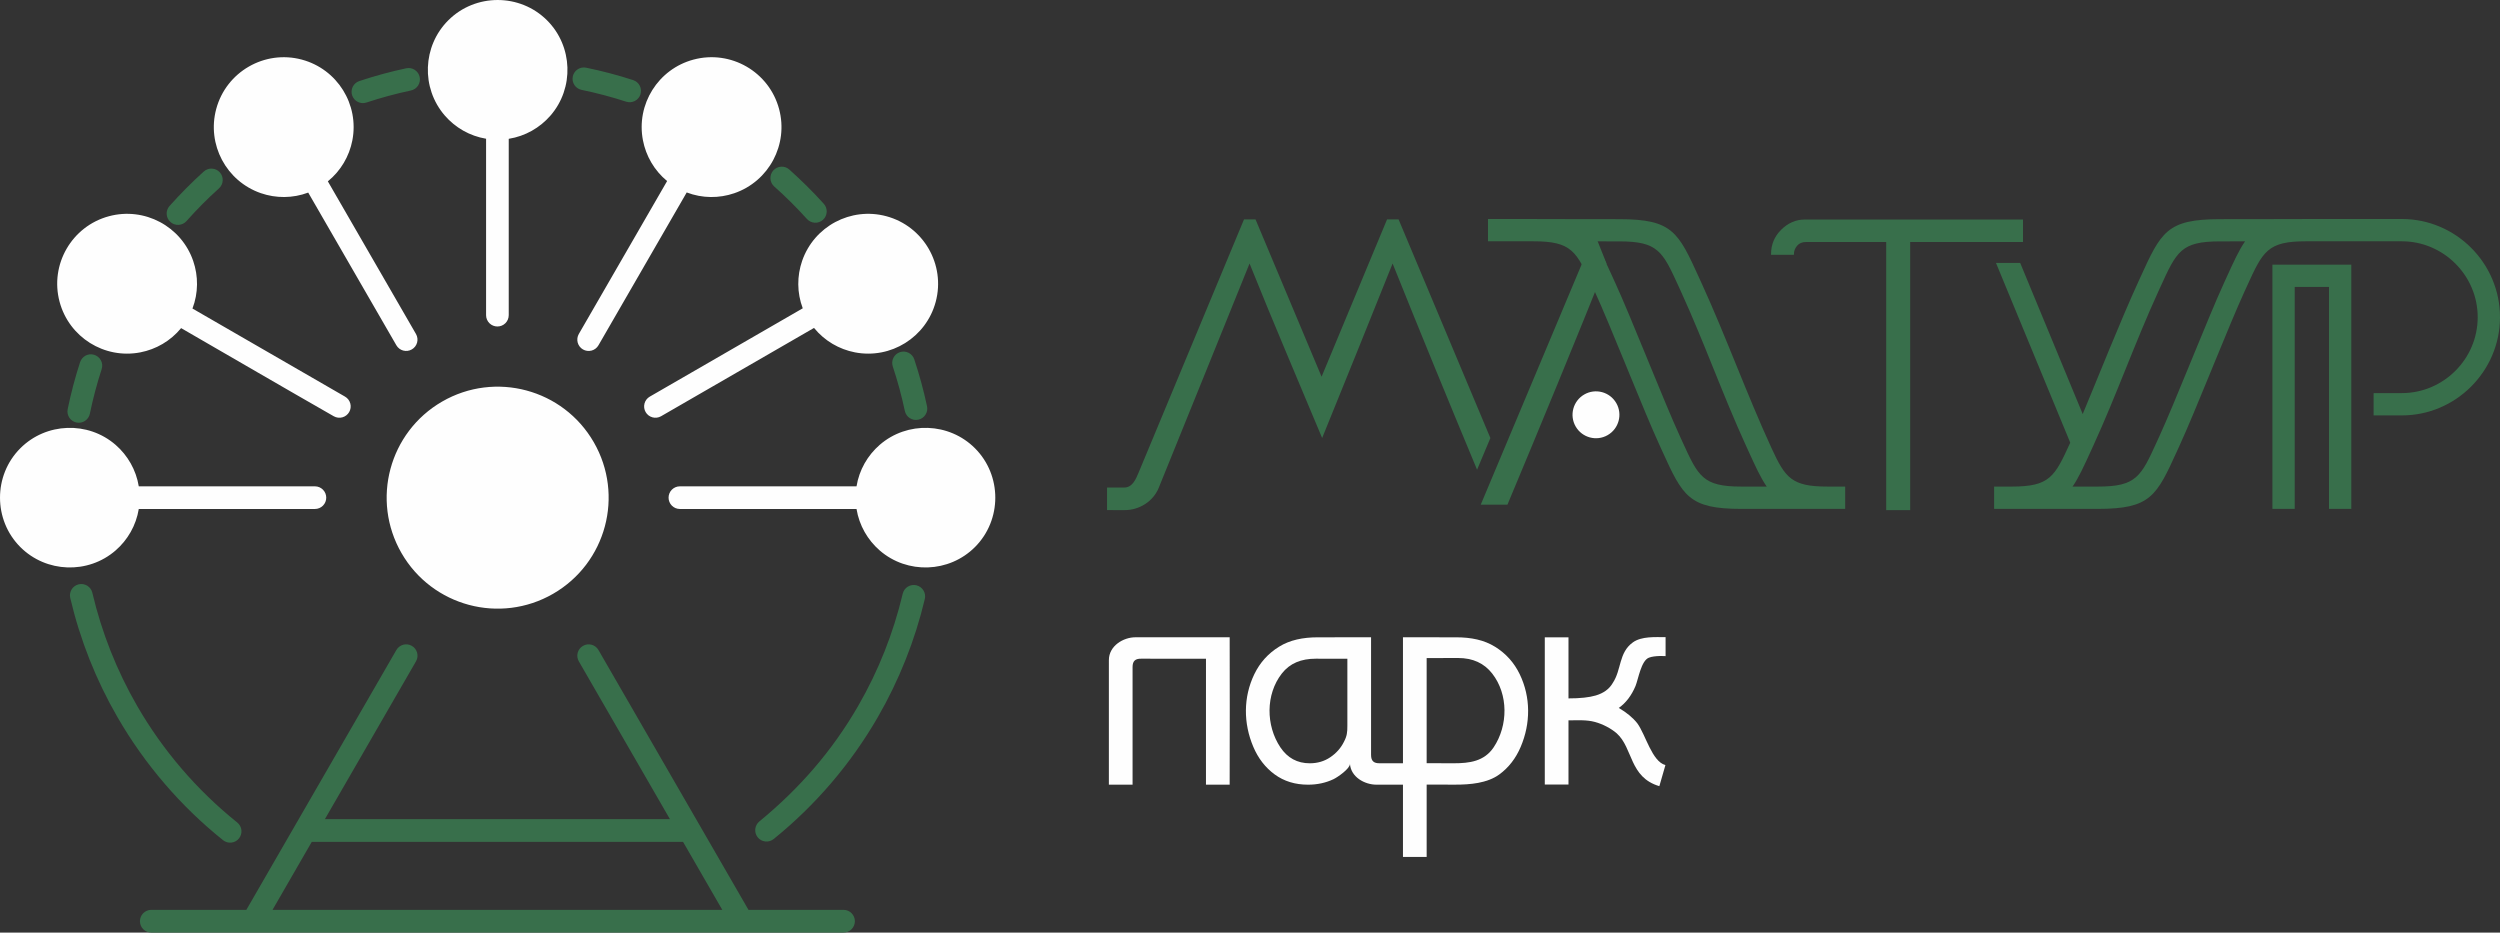 <?xml version="1.0" encoding="UTF-8"?> <svg xmlns="http://www.w3.org/2000/svg" xmlns:xlink="http://www.w3.org/1999/xlink" xmlns:xodm="http://www.corel.com/coreldraw/odm/2003" xml:space="preserve" width="102.844mm" height="38.364mm" version="1.1" style="shape-rendering:geometricPrecision; text-rendering:geometricPrecision; image-rendering:optimizeQuality; fill-rule:evenodd; clip-rule:evenodd" viewBox="0 0 10283.38 3835.96"><rect x="0" y="0" width="10283.38" height="3835.96" fill="#333333" stroke="none"/> <defs> <style type="text/css"> .fil1 {fill:#FEFEFE} .fil0 {fill:#FEFEFE;fill-rule:nonzero} .fil2 {fill:#386F4B;fill-rule:nonzero} </style> </defs> <g id="Слой_x0020_1">  <path class="fil0" d="M6851.15 2698.86c0,0 -43.78,-3.34 -68.77,6.44 -31.81,12.43 -43.06,86.76 -54.88,116.31 -16.65,39.62 -39.61,69.73 -68.93,90.35 32.49,19.01 57.85,40.01 76.07,62.97 34.57,46.96 60.31,157.57 115.84,172.02l-24.96 86.78c-124.08,-36.5 -107.66,-156.38 -175.28,-217.19 -23.04,-20.03 -56.22,-37.65 -89.29,-46.81 -35.28,-9.73 -72.76,-6.69 -109.21,-6.69l0 263.88 -97.47 0 0 -605.36 97.47 0 0 251.14c47.56,0 84.8,-3.96 111.75,-11.89 32.48,-9.5 55.85,-26.55 70.11,-51.1 37.02,-55.46 23.94,-124.9 83.01,-167.43 35.7,-25.71 91.92,-21.5 134.55,-21.5l0 78.06z"></path> <path class="fil0" d="M5058.03 3227.59l-97.47 0.05c0,-172.7 0.07,-345.32 0.07,-517.97 -88.61,-0.15 -177.2,-0.25 -265.8,-0.25 -24.66,-0.53 -36.17,8.97 -36.17,34.34 0,161.29 0,322.58 0,483.88l-97.46 -0.05 0 -85.43c0,-143.35 0.02,-427.98 0.02,-426.9 0,-58.77 59.62,-93.93 109.34,-93.93 129.18,0 258.36,0 387.53,0 0,202.06 1.03,404.21 -0.06,606.26z"></path> <path class="fil0" d="M5639.66 3105.21c0,25.37 11.51,34.86 36.17,34.34l153.72 0 0 87.86c-18.81,0 -148.49,0.23 -167.31,0.23 -49.71,0 -105.65,-31.86 -109.34,-85.58 0,19.74 -50.95,55.01 -67.76,62.98 -31.69,15.05 -66.57,22.6 -104.6,22.6 -53.09,0 -98.84,-14.07 -137.28,-42.2 -38.45,-28.14 -67.75,-65.98 -87.96,-113.52 -40.97,-96.34 -41.62,-204.07 4.16,-298.81 22.98,-47.56 56.86,-85.19 101.63,-112.92 44.76,-27.74 97.87,-38.75 160.46,-38.75 72.71,0 145.52,-0.12 218.11,-0.12 0,161.29 0,322.58 0,483.88zm-97.46 -395.54c-43.84,-0.08 -86.89,-0.25 -129.57,-0.25 -60.23,0 -106.97,18.53 -140.26,61.32 -66.73,85.83 -65.5,213.62 -5.94,302.96 29.33,43.98 69.72,65.96 121.23,65.96 31.71,0 59.83,-8.3 84.39,-24.96 24.57,-16.64 43.21,-37.64 55.86,-62.99 12.97,-24.47 14.28,-39.52 14.28,-66.55 0,-92.78 0,-182.71 0,-275.49z"></path> <path class="fil1" d="M2461.65 1420.36c-6.45,11.13 -16.83,18.63 -28.36,21.69 -24.86,6.61 -50.42,-8.2 -57.05,-33.04 -3.06,-11.54 -1.73,-24.25 4.72,-35.4l363.1 -628.89c-52.86,-43.48 -87.09,-103.37 -99.46,-167.74 -28.42,-147.84 62.39,-292.86 207.97,-331.86 153.27,-41.06 311.09,50.04 352.14,203.33 39.06,145.84 -41.59,297.37 -184.27,346.32 -62.23,21.37 -131.52,21.37 -195.76,-3.18l-363.03 628.76zm-186.39 1022c-109.18,63.02 -233.58,75.85 -346.39,45.63 -112.84,-30.24 -214.16,-103.54 -277.19,-212.71 -63.02,-109.2 -75.84,-233.58 -45.63,-346.4 30.25,-112.83 103.54,-214.16 212.71,-277.19 109.18,-63.03 233.59,-75.85 346.41,-45.63 112.83,30.23 214.16,103.54 277.19,212.73 63.02,109.17 75.84,233.57 45.63,346.38 -30.25,112.84 -103.54,214.16 -212.73,277.19zm444.39 -730.53l-0.45 0.28c-11.12,6.38 -23.82,7.66 -35.29,4.56 -24.78,-6.69 -39.53,-32.27 -32.83,-57.06 3.06,-11.34 10.42,-21.55 21.32,-27.96l629.57 -363.51c-24.16,-64.1 -23.93,-133.16 -2.48,-195.17 49.17,-142.26 200.32,-222.69 346.08,-183.65 153.12,41.04 244.34,199.03 203.33,352.14 -39.14,146.03 -184.61,236.68 -332.59,207.83 -64.57,-12.58 -124.58,-47.15 -167.96,-100.46l-628.71 363zm76.93 381.76c-12.82,0 -24.46,-5.21 -32.9,-13.64 -18.1,-18.12 -18.15,-47.72 -0.04,-65.84 8.46,-8.45 20.1,-13.67 32.94,-13.67l726.62 0c11.04,-67.71 45.75,-127.53 95.34,-170.59 113.27,-98.37 285.56,-92.33 391.74,13.85 111.66,111.66 111.66,294.98 0,406.65 -106.18,106.17 -278.47,112.21 -391.74,13.84 -49.59,-43.07 -84.3,-102.88 -95.34,-170.59l-726.62 0zm-2225.76 -93.15l724.62 0c12.82,0 24.47,5.22 32.9,13.65 18.11,18.11 18.15,47.7 0.04,65.82 -8.47,8.47 -20.12,13.68 -32.94,13.68l-724.62 0c-11.04,67.71 -45.75,127.53 -95.33,170.59 -113.27,98.37 -285.57,92.33 -391.74,-13.84 -111.66,-111.66 -111.66,-295 0,-406.65 106.17,-106.18 278.47,-112.22 391.74,-13.85 49.58,43.08 84.29,102.88 95.33,170.59zm848.37 -369.04c11.14,6.4 18.65,16.74 21.74,28.22 6.7,24.8 -8.07,50.36 -32.83,57.05 -11.48,3.1 -24.17,1.83 -35.3,-4.56 -209.72,-119.84 -418.59,-241.71 -627.81,-362.49 -43.47,52.99 -103.39,87.33 -167.8,99.77 -147.93,28.57 -293.05,-62.25 -332.08,-207.94 -41.05,-153.27 50.05,-311.06 203.33,-352.14 145.78,-39.05 297.27,41.56 346.27,184.14 21.38,62.18 21.44,131.43 -3.04,195.65l627.51 362.3zm291.64 -258.01l0.28 0.45c6.37,11.12 7.66,23.81 4.56,35.29 -6.67,24.71 -32.34,39.5 -57.07,32.82 -11.49,-3.09 -21.82,-10.61 -28.23,-21.75l-362.56 -628.03c-64.09,24.06 -133.06,23.78 -195.02,2.31 -142.25,-49.28 -222.49,-200.46 -183.48,-346.02 41.01,-153.14 199.07,-244.33 352.14,-203.32 146.12,39.14 236.74,184.77 207.8,332.8 -12.63,64.57 -47.29,124.58 -100.72,167.95l362.3 627.51zm381.76 -76.94c0,12.83 -5.23,24.48 -13.67,32.92 -18.06,18.13 -47.74,18.08 -65.82,0.01 -8.46,-8.47 -13.68,-20.12 -13.68,-32.93l0 -725.79c-67.48,-11.24 -127.04,-46.01 -169.92,-95.55 -98.03,-113.28 -91.86,-285.33 14.18,-391.35 111.67,-111.67 294.99,-111.67 406.66,-0.01 106.32,106.31 112.22,278.92 13.49,392.15 -43.24,49.61 -103.27,84.26 -171.23,95.09l0 725.46z"></path> <path class="fil0" d="M5986.02 3227.49c-23.27,0 -62.49,-0.22 -117.68,-0.18l0 297.48 -3.56 0 -93.89 0c0,-301.16 0,-602.31 0,-903.46 72.59,0 145.39,0.12 218.1,0.12 62.6,0 115.71,11.01 160.47,38.75 44.77,27.73 78.64,65.36 101.63,112.92 45.78,94.74 45.13,202.47 4.15,298.81 -20.2,47.54 -49.51,85.38 -87.95,113.52 -49.7,36.36 -120.41,42.05 -181.27,42.05zm-117.68 -88.24c0,0 83.3,0.27 111.75,0.32 63.79,0 125.04,-7.41 164.02,-65.86 59.55,-89.34 60.78,-217.13 -5.94,-302.96 -33.29,-42.8 -80.03,-64.18 -140.27,-64.18 -42.68,0 -85.73,0.17 -129.57,0.25 0,143.75 0,288.69 0,432.44z"></path> <path class="fil1" d="M6613.01 1789.68c-46.12,26.63 -105.09,10.83 -131.72,-35.3 -26.63,-46.12 -10.83,-105.09 35.29,-131.72 46.13,-26.63 105.1,-10.83 131.73,35.3 26.62,46.12 10.83,105.09 -35.3,131.72z"></path> <path class="fil2" d="M975.86 3383.18c10.02,8.06 15.86,19.45 17.15,31.31 2.78,25.58 -15.77,48.61 -41.34,51.35 -11.84,1.29 -24.18,-1.95 -34.2,-9.99 -174.48,-139.57 -322.53,-312.45 -434.24,-505.91 -88.46,-153.13 -153.89,-318.24 -194.28,-490.42 -5.85,-25.09 9.78,-50.2 34.86,-56.05 25.13,-5.81 50.18,9.75 56.04,34.88 38.22,162.69 100.49,320.12 184.05,464.86 106.17,184.03 246.2,347.08 411.95,479.97zm-606.21 -1681.52c-5.13,25.18 -29.78,41.46 -54.94,36.33 -25.18,-5.13 -41.46,-29.78 -36.33,-54.94 13.35,-65.04 30.26,-129.1 50.68,-192.27 7.77,-24.7 32.9,-38.94 57.94,-31.51 25.23,7.77 39.35,33.9 31.15,59.16 -19.47,59.98 -35.83,121.45 -48.51,183.23zm397.11 -791.94c-8.55,9.42 -20.1,14.56 -31.9,15.24 -25.74,1.5 -47.79,-18.2 -49.27,-43.91 -0.7,-11.91 3.16,-24.09 11.72,-33.72 22.26,-24.89 45,-49.1 68.52,-72.8 23.52,-23.66 47.65,-46.77 72.43,-69.07 9.56,-8.61 21.73,-12.53 33.66,-11.91 25.74,1.34 45.51,23.32 44.15,49.04 -0.62,11.93 -5.82,23.64 -15.38,32.24 -23.52,21.2 -46.46,42.96 -68.76,65.41 -22.38,22.54 -44.06,45.74 -65.16,69.47zm740.5 -487.99c-12.17,4.03 -24.87,2.72 -35.51,-2.63 -23,-11.55 -32.24,-39.52 -20.67,-62.49 5.37,-10.65 14.8,-19.27 26.97,-23.29 63.82,-21.05 127.18,-38.52 192.94,-52.48 12.45,-2.38 24.39,-0.42 35.1,6.54 21.61,14.05 27.72,42.92 13.68,64.51 -6.51,10.02 -16.84,17.55 -29.44,20.22 -61.44,13.08 -123.46,29.79 -183.07,49.62zm885.1 -52.08c-12.6,-2.56 -22.99,-10 -29.55,-19.93 -14.17,-21.43 -8.27,-50.39 13.16,-64.55 9.94,-6.57 22.41,-9.34 35.01,-6.78 65.45,13.46 129.92,30.46 193.46,51.07 12.26,3.98 21.75,12.56 27.16,23.18 11.68,22.95 2.55,51.06 -20.4,62.75 -10.62,5.41 -23.34,6.76 -35.6,2.78 -60.08,-19.5 -121.36,-35.78 -183.24,-48.53zm792.28 397.41c-9.63,-8.56 -14.88,-20.25 -15.57,-32.18 -1.5,-25.72 18.19,-47.81 43.91,-49.27 11.91,-0.7 24.09,3.16 33.71,11.72 49.77,44.54 97.16,91.32 141.89,140.95 8.61,9.57 12.52,21.75 11.9,33.66 -1.34,25.75 -23.3,45.5 -49.02,44.16 -11.93,-0.63 -23.64,-5.81 -32.26,-15.38 -42.47,-47.11 -87.09,-91.55 -134.55,-133.65zm487.66 740.22c-4.03,-12.18 -2.72,-24.87 2.63,-35.51 11.56,-23.01 39.47,-32.24 62.47,-20.68 10.65,5.35 19.28,14.77 23.31,26.97 20.99,63.62 38.51,127.35 52.48,192.94 2.66,12.59 -0.03,25.1 -6.54,35.1 -14.03,21.6 -42.93,27.72 -64.52,13.69 -10,-6.51 -17.56,-16.85 -20.22,-29.44 -13.06,-61.42 -29.77,-123.49 -49.61,-183.07zm-916.7 1862.01l-374.65 -648.91c-6.45,-11.13 -7.77,-23.84 -4.7,-35.35 3.04,-11.37 10.39,-21.64 21.27,-28.08l0.45 -0.27c11.12,-6.45 23.83,-7.77 35.35,-4.7 11.36,3.04 21.63,10.39 28.08,21.27 205.78,356.41 411.56,712.82 617.33,1069.23l390.97 0c25.79,0 46.73,20.96 46.73,46.75 0,25.79 -20.94,46.73 -46.73,46.73l-2847.36 0c-25.8,0 -46.73,-20.93 -46.73,-46.73 0,-25.78 20.94,-46.75 46.73,-46.75l390.97 0c205.72,-356.31 411.25,-712.29 617.07,-1068.78 6.46,-11.17 16.84,-18.65 28.38,-21.73 11.52,-3.06 24.22,-1.72 35.35,4.73 11.14,6.44 18.62,16.82 21.69,28.33 3.06,11.53 1.73,24.24 -4.72,35.38l-374.62 648.88 1419.17 0zm215.46 373.19l-161.5 -279.74 -1527.1 0 -161.5 279.74 1850.11 0zm742.14 -1300.34c5.94,-25.07 31.16,-40.64 56.22,-34.69 25.04,5.93 40.63,31.15 34.7,56.19 -40.32,170.09 -105.96,334.73 -193.33,486.11 -110.73,191.89 -255.82,361.73 -428.05,501.09 -9.78,7.99 -22.14,11.78 -34.71,10.41 -25.56,-2.76 -44.12,-25.78 -41.33,-51.35 1.26,-11.67 6.91,-22.85 16.62,-30.89 165.5,-136.16 299.45,-289.78 406.78,-475.66 83.3,-144.3 144.67,-299.1 183.09,-461.21z"></path> <g id="_2236043616528"> <path class="fil2" d="M8243.96 2001.44l31.03 0c156.52,0 176.54,-40.01 240.66,-180.6l-305.48 -739.33 99.58 0 257.17 621.65c66.91,-160.35 155.56,-384.12 227.55,-541.37l9.18 -20.08c85.57,-187.69 109.42,-239.93 327.06,-240.19l327.71 -0.44c8.56,-0.19 17.4,-0.31 26.61,-0.31l104.66 0 80.44 0 209.3 0c111.14,0 212.18,45.45 285.35,118.62 73.17,73.17 118.62,174.21 118.62,285.34 0,110.99 -45.45,211.98 -118.62,285.18 -73.17,73.35 -174.21,118.81 -285.35,118.81l-115.95 0 0 -91.74 115.95 0c85.84,0 163.92,-35.16 220.5,-91.74 56.61,-56.49 91.74,-134.62 91.74,-220.51 0,-85.82 -35.16,-163.91 -91.74,-220.5 -56.57,-56.57 -134.66,-91.73 -220.5,-91.73l-209.3 0 -80.44 0 -104.66 0c-158.34,0 -177.01,40.96 -242.93,185.61l-9.88 21.63c-33.26,72.68 -76.75,178.56 -123.17,291.56l-9.47 23.05 -9.15 22.28c-46.84,114.09 -90.78,220.98 -124.9,295.55l-9.95 21.85c-84.98,186.41 -109.04,239.17 -326,239.17l-354.59 0 -31.03 0 -41.5 0 0 -91.74 41.5 0zm1195.03 -912.82l141.01 0 91.74 0 0 91.74 0 912.69 -91.74 0 0 -13.37 0 -54.19 0 -91.73 0 -105.44 0 -91.73 0 -105.42 0 -91.74 0 -105.41 0 -91.74 0 -105.43 0 -56.48 -141.01 0 0 56.48 0 105.43 0 91.74 0 105.41 0 91.74 0 105.42 0 91.73 0 105.44 0 91.73 0 54.19 0 13.37 -91.74 0 0 -912.69 0 -91.74 91.74 0zm-828.06 743.54l-9.96 21.85c-29.02,63.64 -50.93,111.7 -75.84,147.42l104.45 0c158.3,0 176.97,-40.9 242.84,-185.39l9.96 -21.85c33.34,-72.88 76.97,-179.02 123.49,-292.32l9.16 -22.28 9.45 -23.04c46.77,-113.82 90.55,-220.43 124.59,-294.79l9.88 -21.64c29,-63.62 50.88,-111.66 75.77,-147.38l-104.01 0.13c-158.82,0.19 -177.37,40.83 -243.91,186.78l-9.18 20.07c-94.98,207.58 -171.69,424.8 -266.68,632.44z"></path> <path class="fil2" d="M6559.05 960.77l-468.27 1115.17 109.82 0c138.33,-330.51 274.03,-659.55 407.53,-992.09l-49.07 -123.08z"></path> <path class="fil2" d="M7428.65 995.44c-7.84,0 -14.83,1.28 -20.88,3.83 -6.02,2.53 -11.21,6.34 -15.53,11.38 -4.42,5.14 -7.73,10.6 -9.93,16.34 -2.18,5.71 -3.28,11.75 -3.28,18.08l0 2.95 -94.04 0 0 -2.95c0,-38.93 13.69,-72.1 41.07,-99.48 14.19,-14.2 29.46,-24.84 45.75,-31.95 16.36,-7.12 33.77,-10.69 52.2,-10.69l897.31 0 0 92.49 -464.02 0 0 1102.82 -98.69 0 0 -1102.82 -329.96 0z"></path> <path class="fil2" d="M4625.95 2098.25c-19.33,-0.02 -52.84,-0.08 -72.26,-0.08l0 -92.74 70.54 0c34.53,0 48.48,-35.82 60.05,-63.31l432.84 -1039.81 47.23 0 271.79 647.26 269.42 -647.26 47.24 0 377.69 899.45 -54.75 130.37c-117.61,-282.27 -233.33,-563.99 -347.45,-848.26 -96.2,239.56 -192.58,479.17 -289.83,717.82 -99.94,-239.18 -202.18,-477.6 -298.61,-717.82 -123.71,308.04 -249.13,614.06 -373.19,921.75 -22.72,56.82 -80.15,92.76 -140.7,92.65z"></path> <path class="fil2" d="M7548.37 2001.44l-31.02 0c-147.97,0 -174.05,-35.72 -230.52,-158.45 -102.79,-223.49 -186.35,-457.04 -288.96,-681.21l-9.18 -20.08c-85.57,-187.69 -109.42,-239.93 -327.06,-240.19l-327.71 -0.44c-8.57,-0.19 -17.4,-0.31 -26.61,-0.31l-104.66 0 -80.45 0 -1.61 0 0 91.73 1.61 0 80.45 0 104.66 0c158.33,0 177,40.96 242.93,185.61l9.87 21.63c33.26,72.68 76.76,178.56 123.18,291.56l9.47 23.05 9.15 22.28c46.84,114.09 90.78,220.98 124.89,295.55l9.96 21.85c84.98,186.41 109.03,239.17 326,239.17l354.59 0 31.02 0 41.51 0 0 -91.74 -41.51 0zm-366.96 -169.27l9.95 21.85c29.03,63.64 50.94,111.7 75.85,147.42l-104.45 0c-158.3,0 -176.97,-40.9 -242.84,-185.39l-9.96 -21.85c-33.34,-72.88 -76.97,-179.02 -123.49,-292.32l-9.16 -22.28 -9.46 -23.04c-46.76,-113.82 -90.54,-220.43 -124.58,-294.79l-9.89 -21.64c-28.99,-63.62 -50.88,-111.66 -75.76,-147.38l104.01 0.13c158.82,0.19 177.36,40.83 243.9,186.78l9.18 20.07c94.98,207.58 171.7,424.8 266.69,632.44z"></path> </g> </g> </svg> 